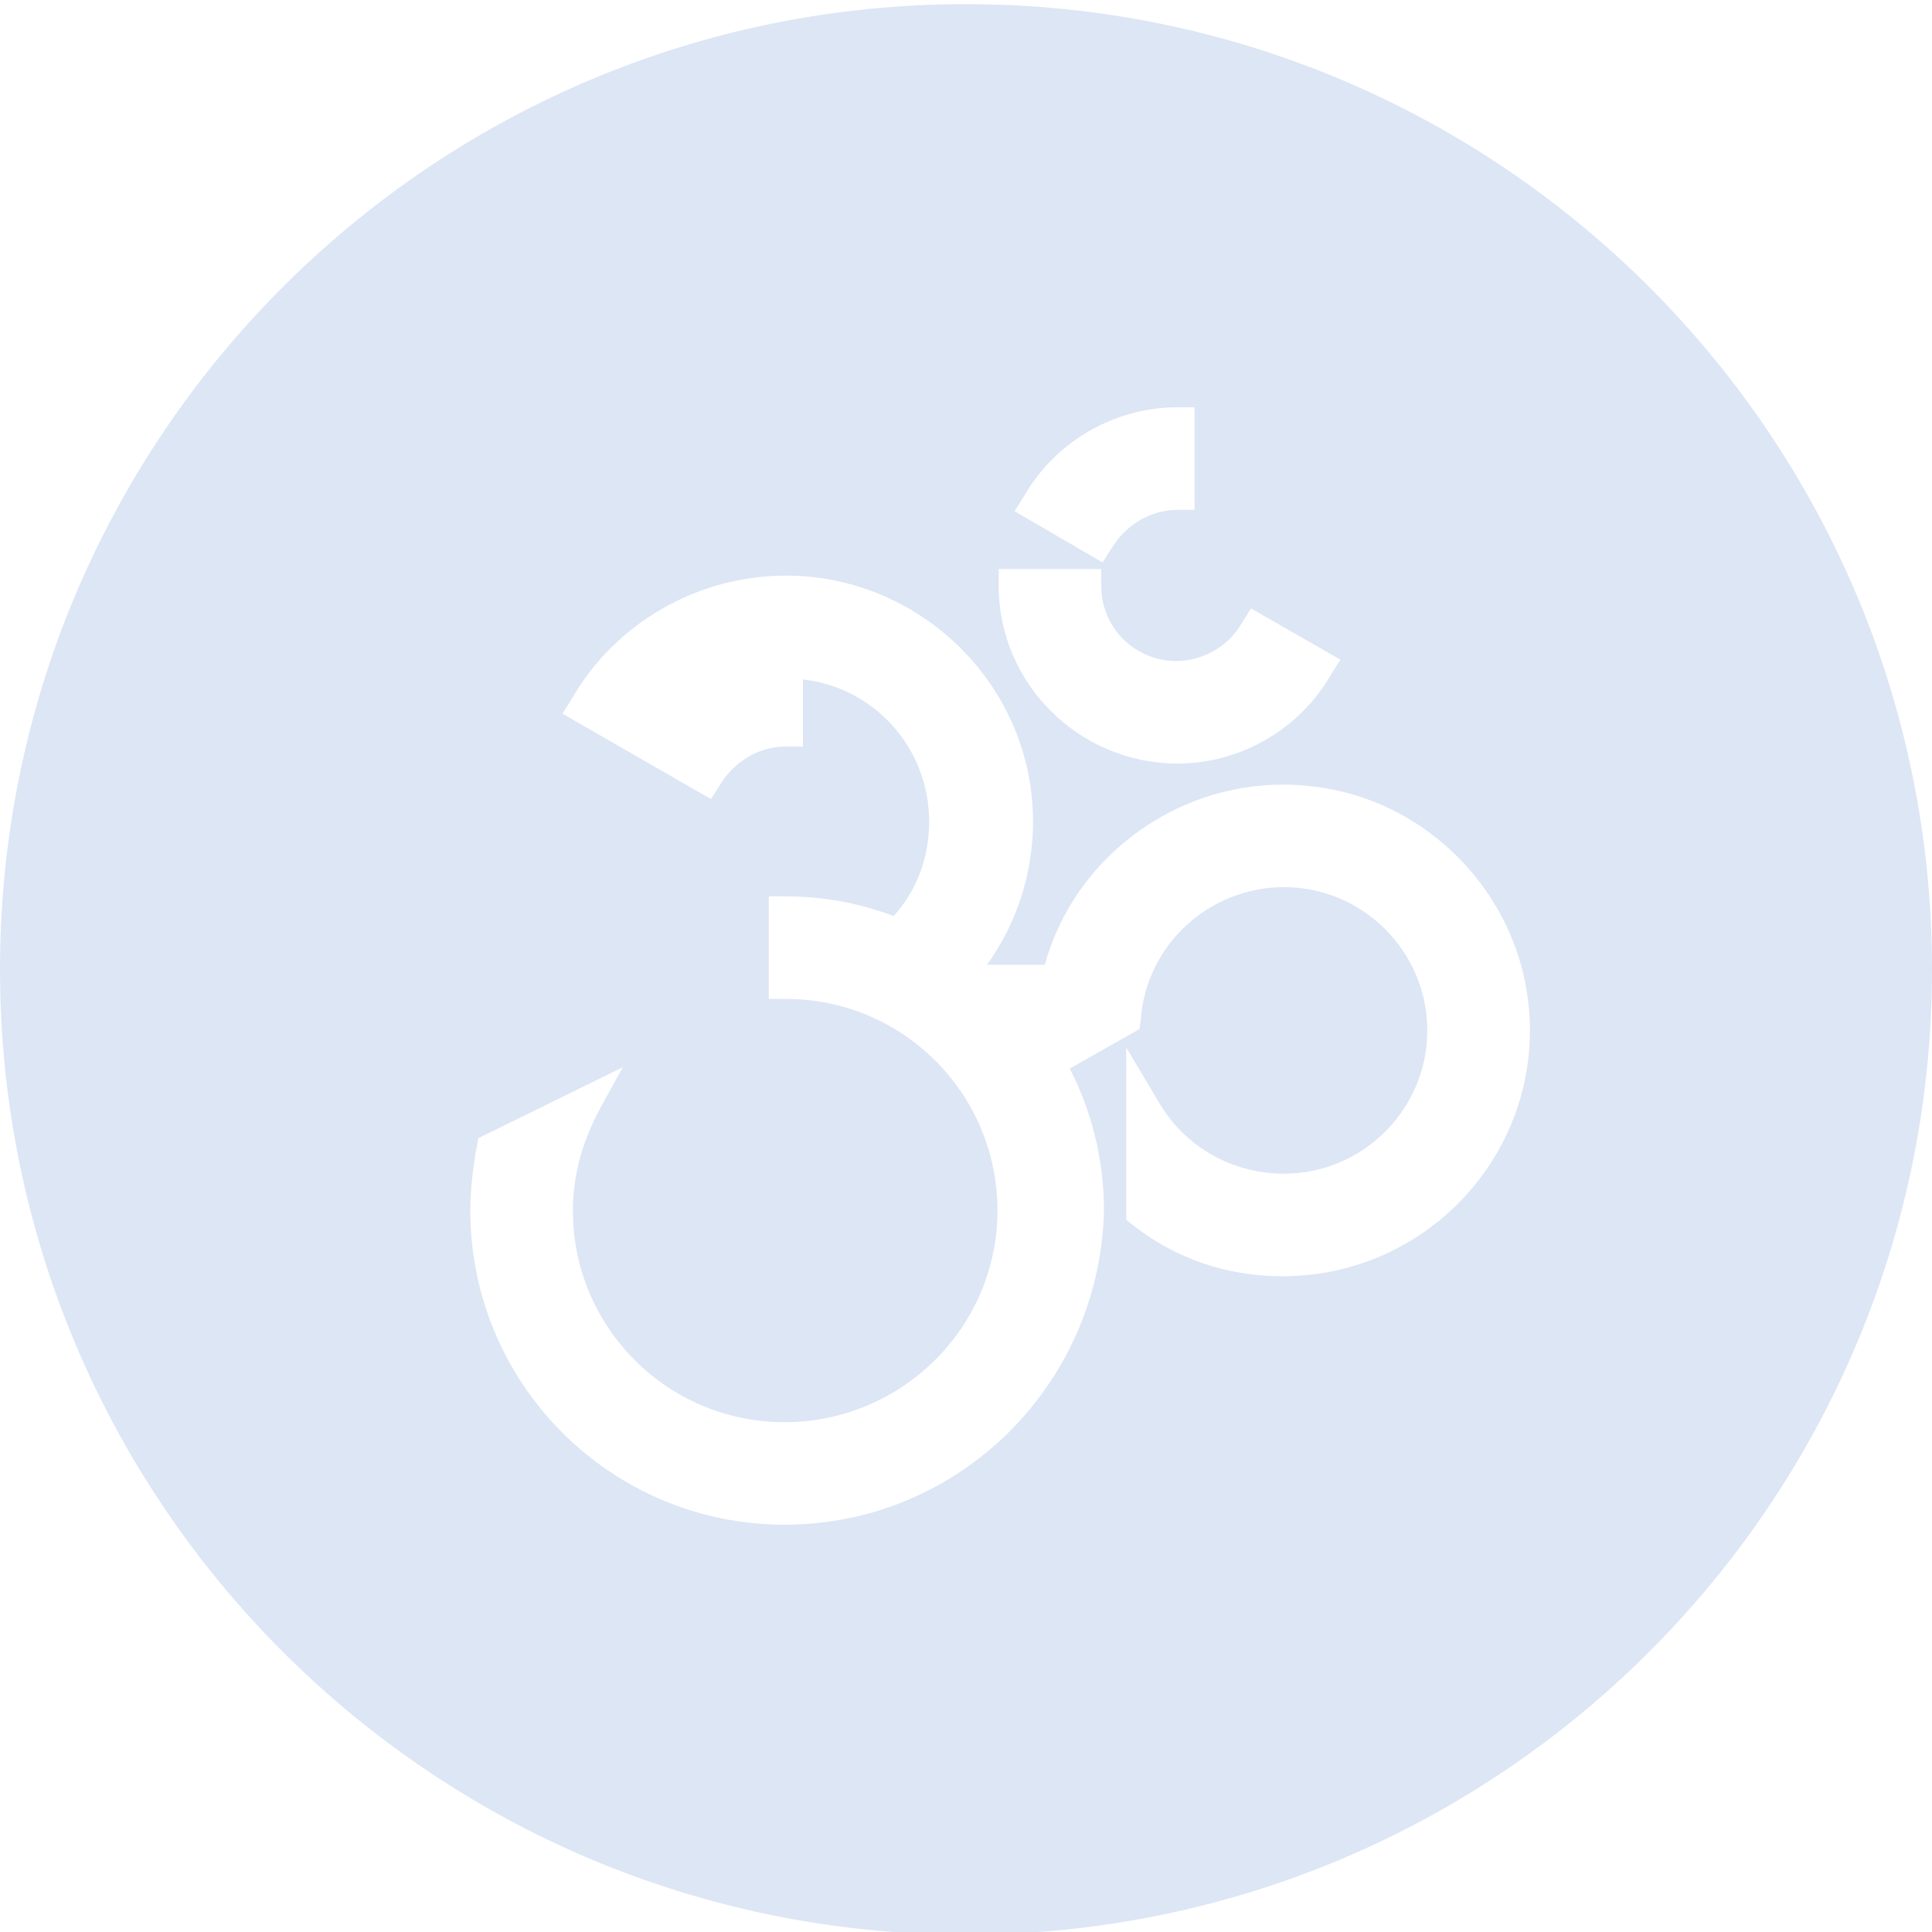 <?xml version="1.0" encoding="utf-8"?>
<!-- Generator: Adobe Adobe Illustrator 29.2.0, SVG Export Plug-In . SVG Version: 6.00 Build 0)  -->
<svg version="1.1" xmlns="http://www.w3.org/2000/svg" xmlns:xlink="http://www.w3.org/1999/xlink" x="0px" y="0px" width="500px"
	 height="500px" viewBox="0 0 500 500" style="enable-background:new 0 0 500 500;" xml:space="preserve">
<style type="text/css">
	.st0{fill:#dde6f5;}
</style>
<g id="Layer_2">
</g>
<g id="Layer_1">
	<g>
		<g>
			<path class="st0" d="M250,1.07C111.93,1.07,0,112.91,0,250.88s111.93,249.81,250,249.81s250-111.84,250-249.81
				S388.07,1.07,250,1.07z M264.93,128.54c8.17-14.29,23.47-23.13,39.8-23.13h4.42v26.54h-4.42c-6.8,0-13.27,3.74-17.01,9.87
				l-2.38,3.74l-22.79-13.27L264.93,128.54z M258.47,147.26H285v4.42c0,10.89,8.85,19.39,19.39,19.39c6.8,0,13.61-3.74,17.01-9.87
				l2.38-3.74l23.13,13.27l-2.38,3.74c-8.17,14.29-23.47,23.13-39.8,23.13c-25.52,0-46.27-20.75-46.27-45.93V147.26z M331.95,330.29
				c-14.29,0-27.56-4.42-38.78-13.27l-1.7-1.36v-44.57l8.51,14.29c6.8,11.57,19.05,18.37,32.32,18.37
				c20.41,0,37.08-16.67,37.08-37.08c0-20.41-16.67-37.08-37.08-37.08c-19.39,0-35.72,14.97-37.08,34.36l-0.34,2.38l-18.03,10.21
				c5.78,11.23,8.85,23.81,8.85,36.74c-1.02,44.91-37.42,81.31-82.67,81.31c-44.91,0-81.31-36.4-81.31-81.31
				c0-5.44,0.68-11.23,1.7-16.67l0.34-2.04l37.42-18.37l-5.44,9.87c-4.76,8.51-7.48,17.69-7.48,27.22
				c0,30.28,24.5,54.77,54.77,54.77s55.11-24.5,55.11-54.77c0-30.28-24.5-54.77-54.77-54.77h-4.42v-26.54h4.42
				c9.53,0,19.05,1.7,27.9,5.1c6.12-6.8,9.19-15.31,9.19-24.5c0-19.05-14.29-34.7-32.66-36.74v17.35h-4.42
				c-6.8,0-13.27,3.74-17.01,9.87l-2.38,3.74l-38.44-22.11l2.38-3.74c11.23-19.73,32.66-31.98,55.45-31.98
				c35.04,0,63.96,28.58,63.96,63.62c0,13.27-4.08,26.2-11.91,37.08h14.97c7.48-27.22,33-46.61,61.58-46.61
				c17.01,0,33,6.46,45.25,18.71c11.91,11.91,18.71,27.9,18.71,44.91C395.91,301.71,367.33,330.29,331.95,330.29z"/>
		</g>
	</g>
</g>
</svg>
